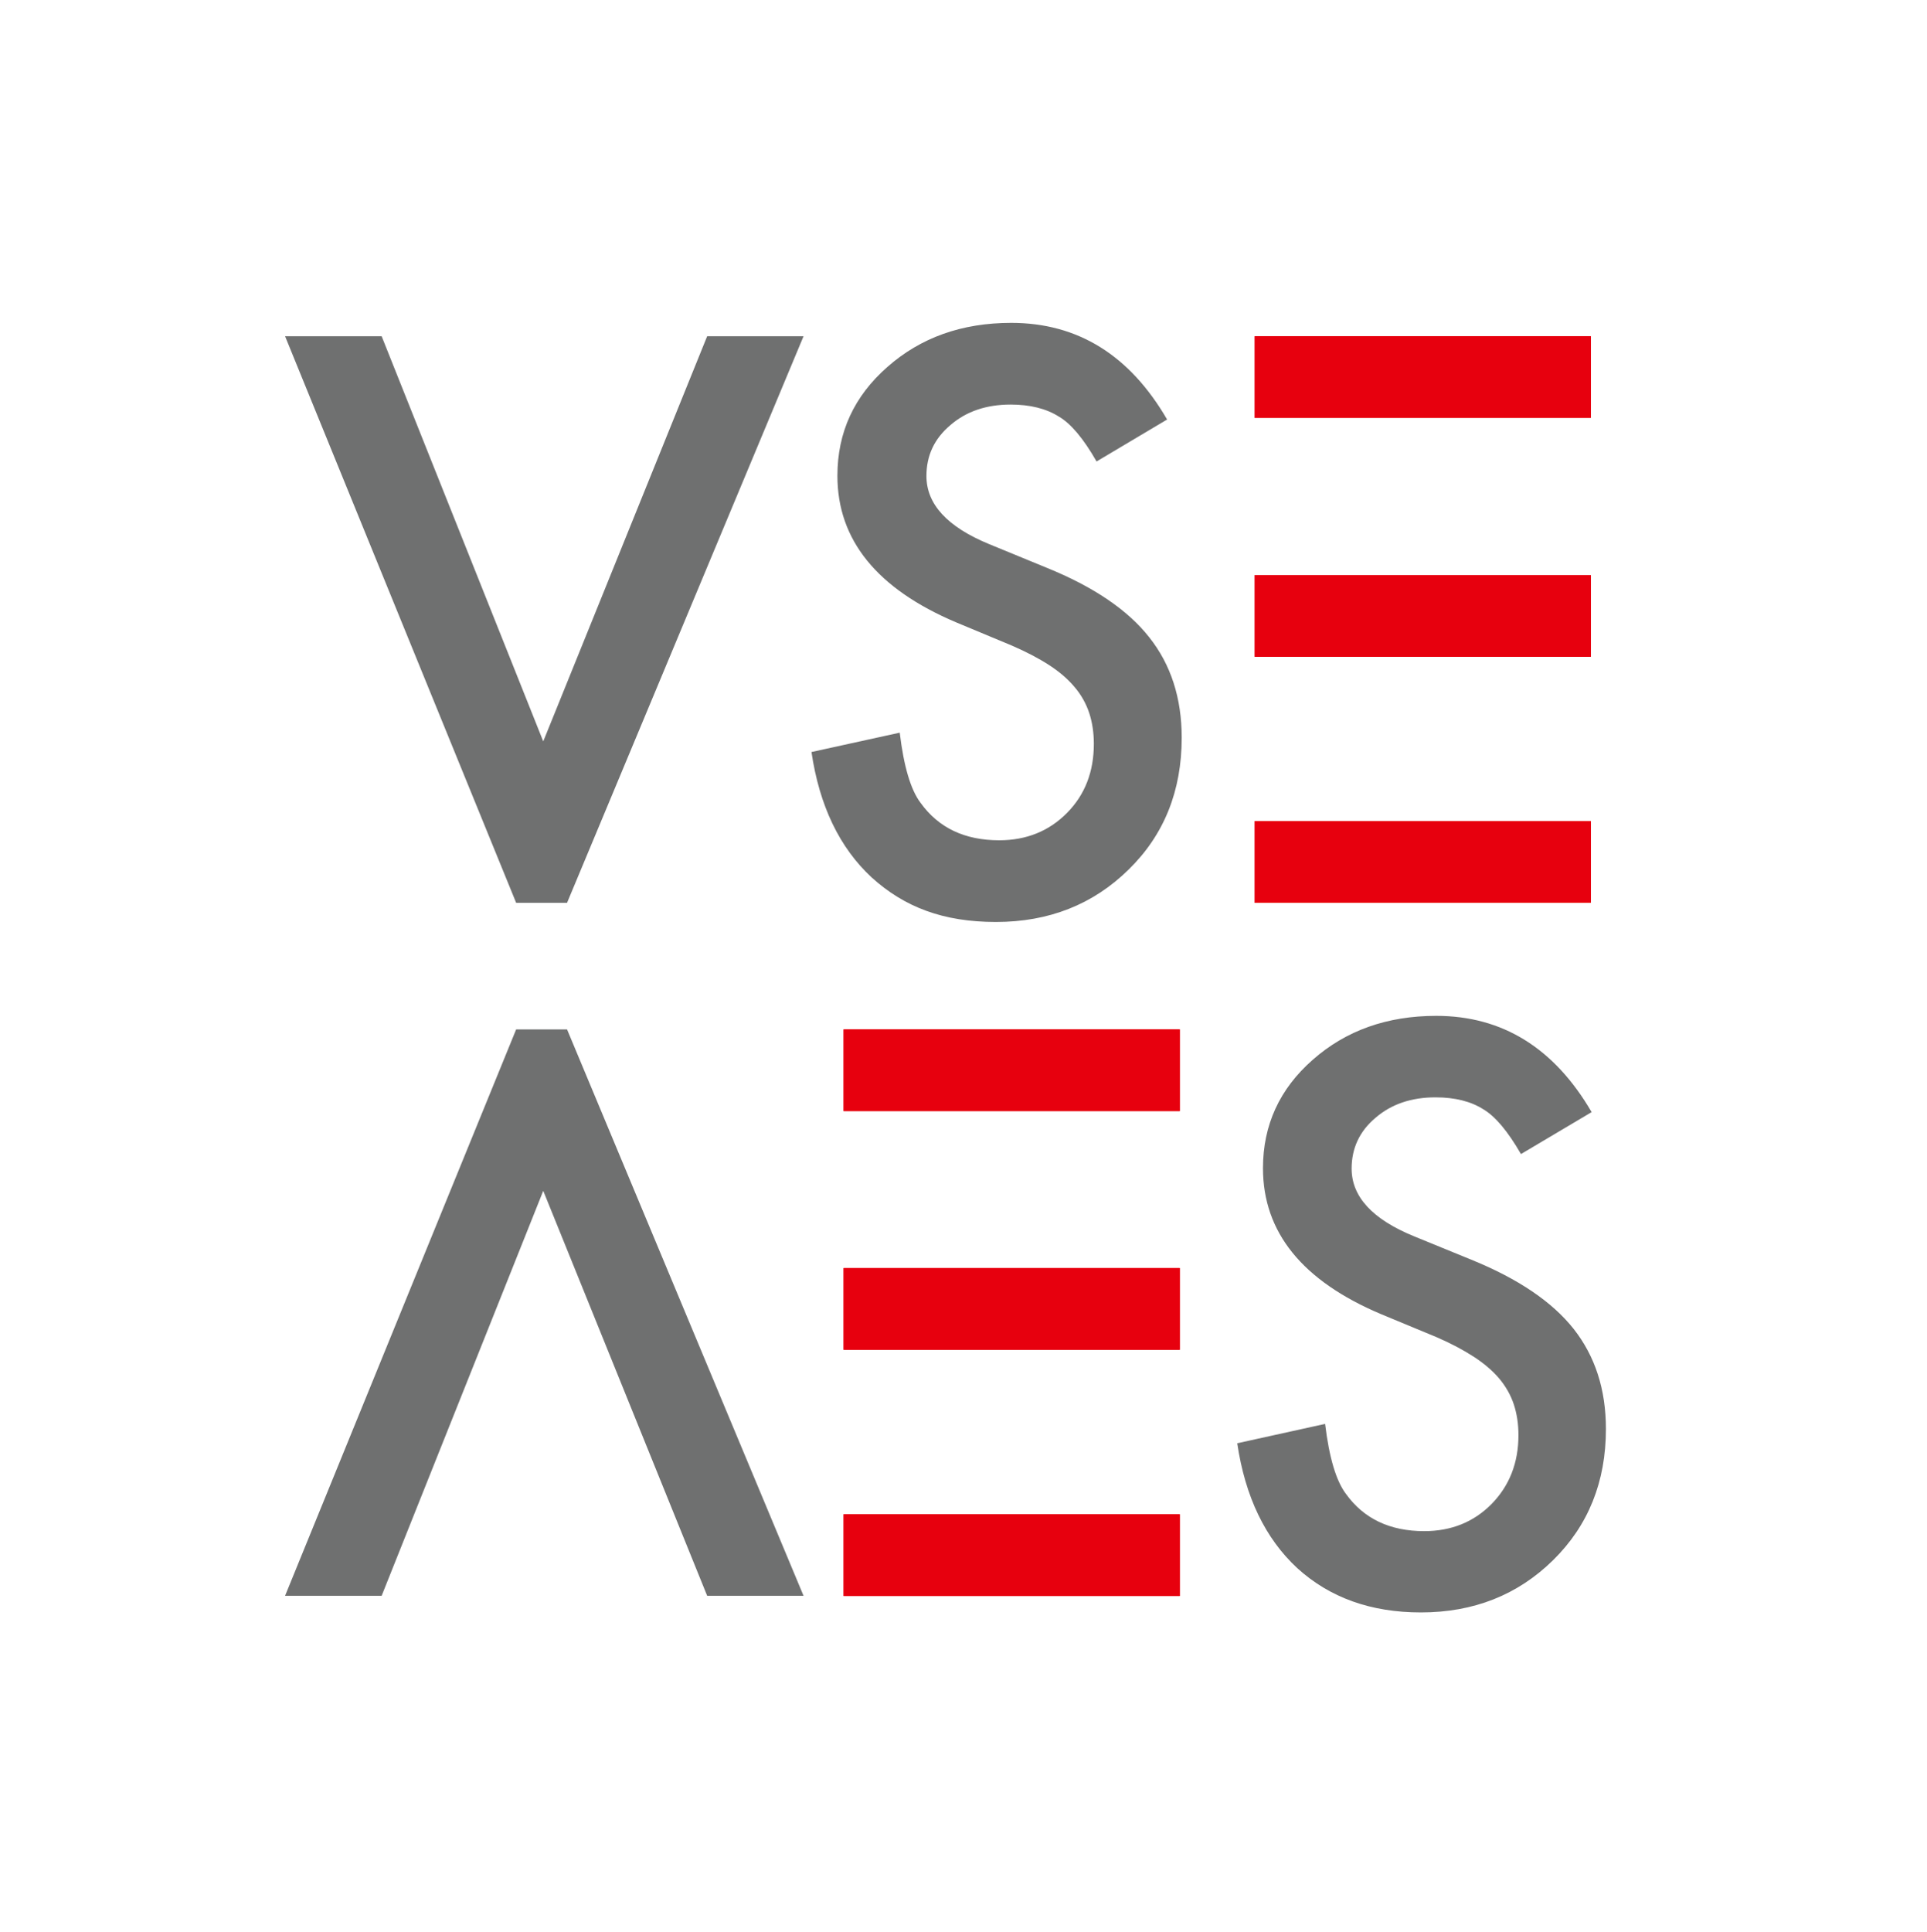 <?xml version="1.0" encoding="UTF-8"?> <svg xmlns="http://www.w3.org/2000/svg" viewBox="0 0 99.57 99.82"><defs><style> .cls-1 { fill: none; } .cls-2 { fill: #e7000e; } .cls-3 { fill: #6f7070; } </style></defs><g id="Schutzzone-Hilfslinien"><rect class="cls-1" x="82.2" y="72.04" width="17.37" height="4.22"></rect><rect class="cls-1" y="72.04" width="17.37" height="4.22"></rect><rect class="cls-1" x="18.69" y="82.44" width="4.22" height="17.37"></rect><rect class="cls-1" x="87.89" y="0" width="4.22" height="17.37"></rect></g><g id="VSE_Grau-Rot"><path class="cls-3" d="M60.31,21.67l-3.65,2.17c-.68-1.19-1.33-1.96-1.95-2.32-.65-.41-1.48-.62-2.49-.62-1.25,0-2.29.35-3.11,1.06-.83.7-1.24,1.57-1.24,2.63,0,1.46,1.08,2.63,3.24,3.52l2.97,1.22c2.42.98,4.19,2.18,5.3,3.59,1.12,1.41,1.68,3.14,1.68,5.19,0,2.75-.91,5.02-2.74,6.81-1.84,1.81-4.13,2.71-6.86,2.71s-4.73-.77-6.42-2.3c-1.66-1.54-2.7-3.7-3.11-6.48l4.56-1c.21,1.75.57,2.96,1.08,3.63.93,1.29,2.28,1.93,4.06,1.93,1.4,0,2.57-.47,3.5-1.41.93-.94,1.39-2.13,1.39-3.57,0-.58-.08-1.11-.24-1.6-.16-.48-.41-.93-.75-1.33-.34-.41-.78-.79-1.32-1.14-.54-.35-1.19-.69-1.93-1.01l-2.88-1.2c-4.08-1.73-6.13-4.25-6.13-7.57,0-2.24.86-4.11,2.58-5.62,1.72-1.52,3.85-2.28,6.4-2.28,3.44,0,6.13,1.67,8.06,5"></path><polygon class="cls-3" points="36.54 17.37 28.07 38.3 19.72 17.37 14.73 17.37 26.67 46.64 29.3 46.64 41.52 17.37 36.54 17.37"></polygon><rect class="cls-2" x="64.83" y="17.37" width="17.37" height="4.22"></rect><rect class="cls-2" x="64.83" y="42.42" width="17.37" height="4.22"></rect><rect class="cls-2" x="64.83" y="29.71" width="17.37" height="4.22"></rect><g><path class="cls-3" d="M82.23,57.46l-3.64,2.16c-.68-1.18-1.33-1.95-1.94-2.31-.64-.41-1.47-.62-2.48-.62-1.24,0-2.28.35-3.1,1.06-.82.69-1.23,1.57-1.23,2.62,0,1.45,1.07,2.62,3.23,3.5l2.96,1.21c2.41.98,4.17,2.17,5.28,3.57,1.11,1.41,1.67,3.13,1.67,5.17,0,2.73-.91,4.99-2.73,6.78-1.83,1.8-4.11,2.7-6.83,2.7-2.58,0-4.71-.76-6.39-2.29-1.65-1.53-2.69-3.68-3.1-6.45l4.54-1c.21,1.74.57,2.95,1.08,3.62.92,1.28,2.27,1.92,4.04,1.92,1.4,0,2.56-.47,3.48-1.4.92-.94,1.39-2.12,1.39-3.56,0-.58-.08-1.1-.24-1.59-.16-.48-.41-.92-.75-1.33-.34-.4-.78-.78-1.32-1.13-.54-.35-1.18-.69-1.92-1.01l-2.87-1.19c-4.07-1.72-6.1-4.23-6.1-7.54,0-2.23.86-4.1,2.57-5.6,1.71-1.51,3.84-2.27,6.38-2.27,3.42,0,6.1,1.66,8.03,4.97"></path><rect class="cls-2" x="64.83" y="17.37" width="17.37" height="4.22"></rect><rect class="cls-2" x="64.83" y="42.42" width="17.37" height="4.22"></rect><rect class="cls-2" x="64.83" y="29.71" width="17.37" height="4.22"></rect><polygon class="cls-3" points="26.67 53.18 14.73 82.44 19.72 82.44 28.07 61.52 36.54 82.44 41.52 82.44 29.3 53.18 26.67 53.18"></polygon><rect class="cls-2" x="43.59" y="53.18" width="17.37" height="4.22"></rect><rect class="cls-2" x="43.59" y="78.23" width="17.37" height="4.22"></rect><rect class="cls-2" x="43.59" y="65.51" width="17.37" height="4.22"></rect><rect class="cls-2" x="43.59" y="53.18" width="17.37" height="4.22"></rect><rect class="cls-2" x="43.59" y="78.23" width="17.37" height="4.22"></rect><rect class="cls-2" x="43.59" y="65.51" width="17.37" height="4.22"></rect></g></g></svg> 